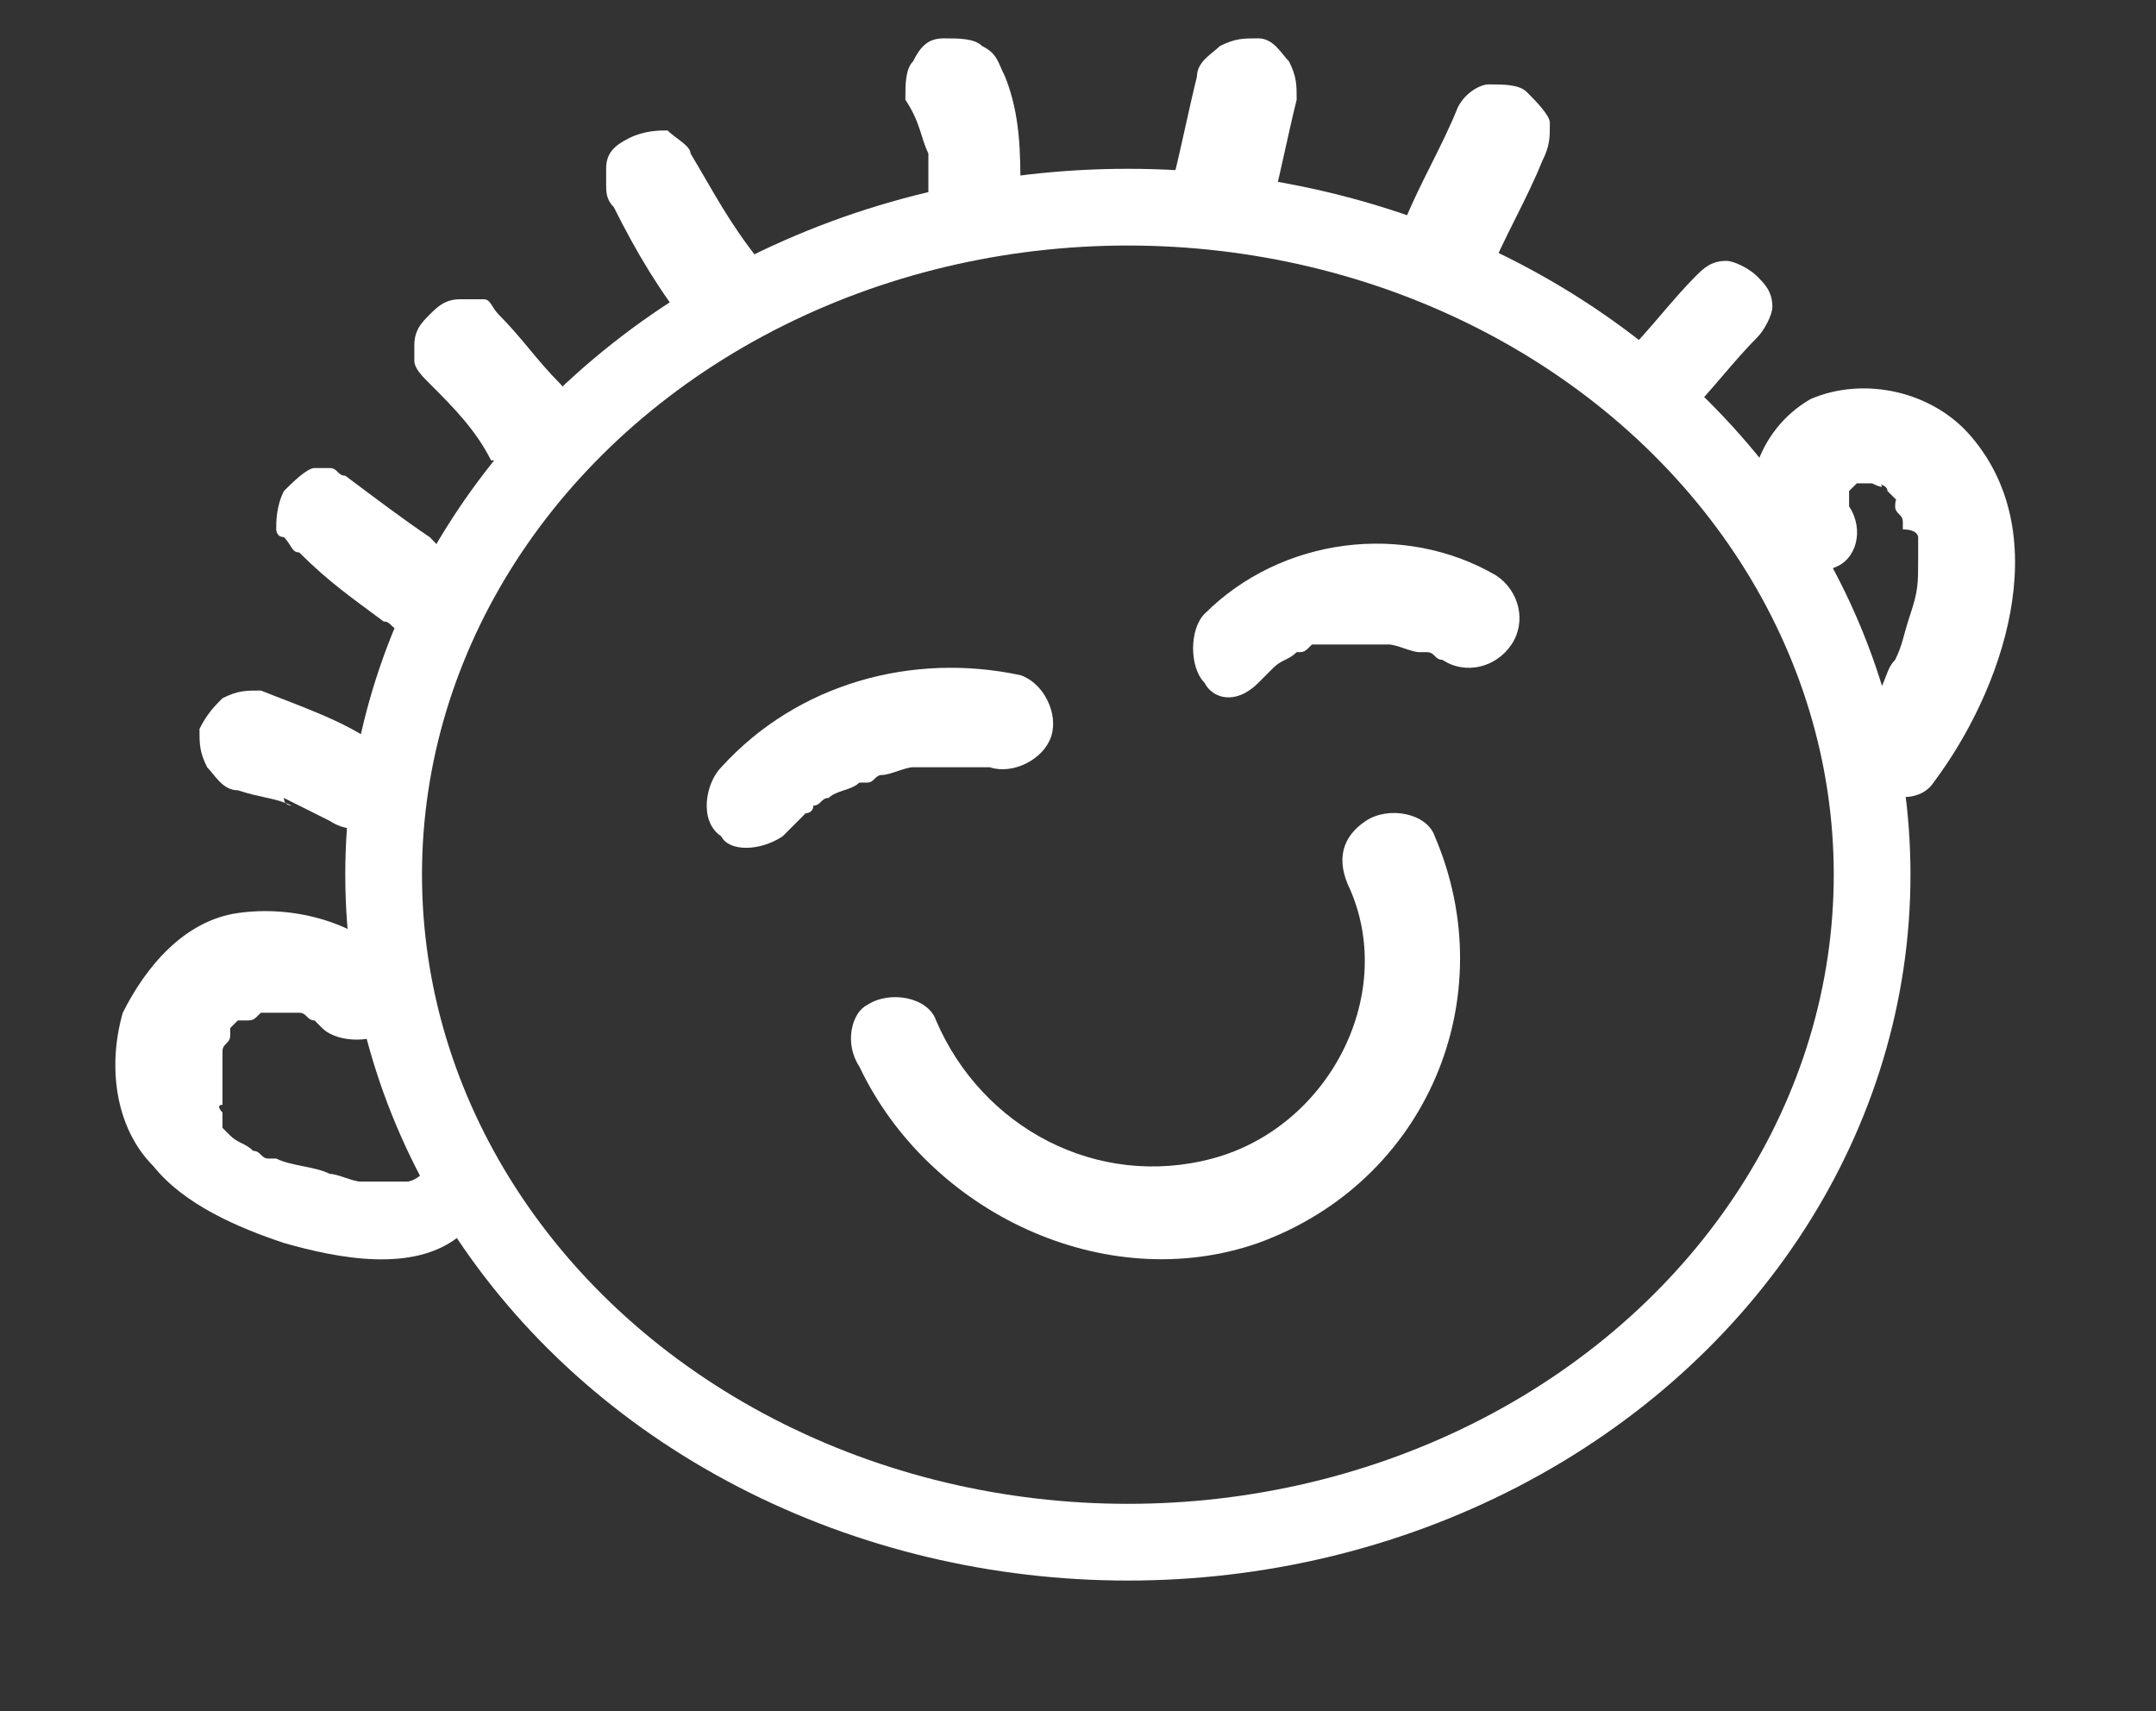 <?xml version="1.0" encoding="UTF-8"?> <!-- Generator: Adobe Illustrator 23.1.0, SVG Export Plug-In . SVG Version: 6.00 Build 0) --> <svg xmlns="http://www.w3.org/2000/svg" xmlns:xlink="http://www.w3.org/1999/xlink" id="Слой_1" x="0px" y="0px" viewBox="0 0 28.1 22.3" style="enable-background:new 0 0 28.1 22.3;" xml:space="preserve"><rect x="0" y="0" width="28.1" height="22.3" fill="#333333" stroke="none"/> <style type="text/css"> .st0{fill:none;stroke:#FFFFFF;stroke-linecap:round;stroke-linejoin:round;stroke-miterlimit:10;} .st1{fill:#FFFFFF;} </style> <ellipse class="st0" cx="14.7" cy="11.4" rx="9.7" ry="8.7"></ellipse> <g> <g> <path class="st1" d="M5.5,15.3c0,0-0.1,0.1-0.2,0.1c-0.1,0,0,0,0,0c0,0-0.1,0-0.1,0c0,0-0.1,0-0.1,0c-0.1,0,0.1,0,0,0 c-0.1,0-0.1,0-0.2,0c-0.1,0-0.1,0-0.2,0c0.1,0,0,0,0,0c-0.1,0-0.3-0.1-0.4-0.1c-0.2-0.1-0.5-0.1-0.7-0.2c0.1,0,0,0-0.1,0 c-0.1,0-0.1-0.1-0.2-0.1c-0.1-0.1-0.2-0.1-0.3-0.2c0.1,0.1,0,0,0,0c0,0-0.1-0.1-0.1-0.1c0,0-0.1-0.1,0,0c0,0,0,0,0-0.1 c0,0,0,0,0-0.1c0,0-0.1-0.1,0-0.1c0,0.1,0,0,0,0c0,0,0,0,0-0.1c0,0,0-0.2,0-0.1c0,0.1,0-0.1,0-0.1c0-0.1,0-0.1,0-0.2 c0,0,0,0.1,0,0.1c0,0,0-0.1,0-0.1c0-0.1,0-0.1,0-0.2c0-0.1,0,0.1,0,0c0-0.1,0.1-0.1,0.1-0.2c0.1-0.1,0,0,0,0c0,0,0,0,0-0.1 c0,0,0.1-0.1,0.1-0.1c-0.1,0.1,0,0,0,0c0,0,0,0,0.1,0c0.1-0.1-0.1,0,0,0c0.1,0,0.1,0,0.2-0.1c0,0,0.1,0,0.1,0c-0.1,0-0.1,0-0.1,0 c0,0,0,0,0,0c0.1,0,0.1,0,0.2,0c0,0,0.1,0,0.1,0c-0.1,0-0.1,0-0.1,0c0,0,0,0,0,0c0.1,0,0.1,0,0.2,0c0,0,0,0,0.1,0c-0.1,0,0,0,0,0 c0.1,0,0.1,0.1,0.2,0.1c0.1,0,0,0,0,0c0,0,0.1,0.1,0.1,0.1c0.2,0.2,0.7,0.2,0.9,0c0.2-0.3,0.2-0.6,0-0.9c-0.5-0.5-1.3-0.7-2-0.6 c-0.7,0.1-1.2,0.7-1.5,1.3c-0.2,0.7-0.1,1.5,0.4,2c0.4,0.5,1.1,0.8,1.7,1c0.7,0.2,1.7,0.4,2.3-0.1c0.3-0.2,0.4-0.5,0.2-0.9 C6.2,15.3,5.7,15.1,5.5,15.3L5.5,15.3z"></path> </g> </g> <g> <g> <path class="st1" d="M24.1,6.6C24,6.4,24.1,6.7,24.1,6.6C24.1,6.7,24.1,6.6,24.1,6.6C24.1,6.6,24.1,6.6,24.1,6.6c0-0.2,0,0,0-0.1 c0,0,0,0,0-0.1c0,0.1,0,0.1,0,0c0,0,0.1-0.1,0.1-0.1c-0.1,0.1,0,0,0,0c0.1-0.1-0.1,0,0,0c0.2,0-0.1,0,0.1,0c0.1,0-0.1,0,0.1,0 c0,0,0.2,0.1,0.1,0c-0.1,0,0.1,0,0.1,0.1c0,0,0.1,0.1,0,0c0,0,0.1,0.1,0.1,0.1c0.1,0.1,0-0.1,0,0.1c0,0.1,0.1,0.1,0.1,0.2 c0-0.1,0,0.1,0,0.1C25,6.9,25,7,25,7c0,0,0,0,0,0c0,0,0,0.1,0,0.1c0,0.1,0,0.1,0,0.2c0,0.3,0,0.4-0.1,0.7 c-0.1,0.3-0.1,0.4-0.2,0.6c-0.1,0.1-0.1,0.2-0.2,0.4c0,0.1-0.1,0.1-0.1,0.2c0,0-0.1,0.2-0.1,0.1c-0.2,0.3-0.3,0.6,0,0.9 c0.2,0.2,0.7,0.3,0.9,0C26.1,9,26.8,7,25.7,5.7c-0.5-0.6-1.4-0.8-2.1-0.5c-0.7,0.4-1,1.3-0.6,2c0.2,0.3,0.6,0.4,0.9,0.2 C24.2,7.3,24.3,6.9,24.1,6.6L24.1,6.6z"></path> </g> </g> <g> <g> <path class="st1" d="M10.2,10.9c0.1-0.1,0.2-0.2,0.3-0.3c0.1-0.1-0.1,0.1,0,0c0,0,0.1,0,0.1-0.1c0.1,0,0.1-0.1,0.2-0.1 c0.1-0.1,0.3-0.1,0.4-0.2c0.1,0-0.1,0,0,0c0,0,0.1,0,0.1,0c0.1,0,0.1-0.1,0.2-0.1c0.1,0,0.3-0.1,0.4-0.1c0,0,0.2,0,0.1,0 c-0.1,0,0,0,0,0c0.1,0,0.1,0,0.2,0c0.1,0,0.3,0,0.4,0c0,0,0.1,0,0.1,0c0.1,0-0.1,0,0,0c0.1,0,0.1,0,0.2,0c0.3,0.1,0.7-0.1,0.8-0.4 c0.1-0.3-0.1-0.7-0.4-0.8c-1.4-0.3-2.9,0.1-3.9,1.2c-0.2,0.2-0.3,0.7,0,0.9C9.5,11.1,9.9,11.1,10.2,10.9L10.2,10.9z"></path> </g> </g> <g> <g> <path class="st1" d="M16.4,8.9c0,0,0.1-0.1,0.1-0.1c0.1-0.1-0.1,0.1,0,0c0,0,0,0,0.1-0.1c0.1-0.1,0.2-0.1,0.3-0.2c0,0,0.1,0,0,0 c-0.1,0,0,0,0,0c0.1,0,0.1,0,0.2-0.1c0.1,0,0.1,0,0.2,0c0,0,0.1,0,0.1,0c0,0,0.1,0,0,0c0.1,0,0.2,0,0.4,0c0.1,0,0.1,0,0.2,0 c0,0,0.1,0,0.1,0c0,0-0.1,0,0,0c0.1,0,0.3,0.1,0.4,0.1c0,0,0.1,0,0.1,0c0.1,0,0,0,0,0c0.1,0,0.1,0.1,0.2,0.1 c0.3,0.2,0.7,0.1,0.9-0.2c0.2-0.3,0.1-0.7-0.2-0.9c-1.2-0.7-2.8-0.5-3.8,0.5c-0.2,0.2-0.2,0.7,0,0.9C15.8,9.1,16.1,9.2,16.4,8.9 L16.4,8.9z"></path> </g> </g> <g> <g> <path class="st1" d="M11.2,13.9c0.9,1.9,3.2,3,5.2,2.3c2.2-0.8,3.2-3.2,2.3-5.3c-0.1-0.3-0.6-0.4-0.9-0.2 c-0.3,0.2-0.4,0.5-0.2,0.9c0.6,1.4-0.3,3.1-1.8,3.5c-1.5,0.4-3-0.4-3.6-1.8c-0.1-0.3-0.6-0.4-0.9-0.2C11.1,13.2,11,13.6,11.2,13.9 L11.2,13.9z"></path> </g> </g> <g> <g> <path class="st1" d="M4.9,9.7C4.5,9.4,3.9,9.2,3.4,9C3.2,9,3.1,9,2.9,9.1C2.8,9.2,2.7,9.3,2.6,9.5c0,0.2,0,0.3,0.1,0.5 c0.1,0.1,0.2,0.3,0.4,0.3c0.3,0.1,0.5,0.1,0.7,0.2c0,0-0.1,0-0.1-0.1c0.2,0.1,0.4,0.2,0.6,0.3c0.3,0.2,0.7,0.1,0.9-0.2 C5.3,10.2,5.2,9.9,4.9,9.7L4.9,9.7z"></path> </g> </g> <g> <g> <path class="st1" d="M5.6,7C5.3,6.8,4.9,6.5,4.5,6.2c-0.1,0-0.1-0.1-0.2-0.1c-0.1,0-0.2,0-0.2,0c-0.1,0-0.3,0.2-0.4,0.3 C3.6,6.6,3.6,6.8,3.6,6.9c0,0,0,0.1,0.1,0.1c0.1,0.1,0.1,0.2,0.2,0.2C4.3,7.6,4.6,7.8,5,8.1c0.1,0,0.1,0.1,0.2,0.1 c0.1,0,0.2,0,0.2,0c0.1,0,0.3-0.2,0.4-0.3C5.9,7.7,6,7.6,5.9,7.4c0,0,0-0.1-0.1-0.1C5.8,7.2,5.7,7.1,5.6,7L5.6,7z"></path> </g> </g> <g> <g> <path class="st1" d="M7.3,5C7,4.7,6.8,4.4,6.5,4.1C6.4,4,6.4,3.9,6.3,3.9C6.2,3.9,6.1,3.9,6,3.9c-0.2,0-0.3,0.1-0.4,0.2 C5.5,4.2,5.4,4.3,5.4,4.5c0,0.1,0,0.1,0,0.2c0,0.1,0.1,0.2,0.2,0.3c0.3,0.3,0.6,0.6,0.8,1C6.5,6,6.5,6,6.6,6 c0.1,0,0.2,0.1,0.2,0.1C7,6.1,7.2,6,7.3,5.9c0.1-0.1,0.2-0.3,0.2-0.4c0-0.1,0-0.1,0-0.2C7.4,5.2,7.4,5.1,7.3,5L7.3,5z"></path> </g> </g> <g> <g> <path class="st1" d="M9.9,3.4c0,0-0.1-0.1-0.1-0.1C9.8,3.3,9.8,3.3,9.9,3.4C9.5,2.9,9.3,2.5,9,2C9,1.9,8.8,1.8,8.7,1.7 c-0.1,0-0.3,0-0.5,0.1C8,1.9,7.9,2,7.9,2.2c0,0.1,0,0.1,0,0.2c0,0.1,0,0.2,0.1,0.3c0.3,0.6,0.6,1.1,1,1.6c0.1,0.1,0.3,0.2,0.4,0.2 c0.2,0,0.3-0.1,0.4-0.2C10,4.1,10.1,4,10,3.8c0-0.1,0-0.1,0-0.2C10,3.5,9.9,3.4,9.9,3.4L9.9,3.4z"></path> </g> </g> <g> <g> <path class="st1" d="M13.3,2.5c0-0.5,0-1-0.2-1.5c-0.1-0.2-0.1-0.3-0.3-0.4c-0.1-0.1-0.3-0.1-0.5-0.1c-0.2,0-0.3,0.1-0.4,0.3 c-0.1,0.1-0.1,0.3-0.1,0.5C12,1.6,12,1.8,12.1,2c0-0.1,0-0.1,0-0.2c0,0.2,0,0.5,0,0.7c0,0.2,0.1,0.3,0.2,0.4 c0.1,0.1,0.3,0.2,0.4,0.2c0.2,0,0.3-0.1,0.4-0.2C13.2,2.8,13.3,2.7,13.3,2.5L13.3,2.5z"></path> </g> </g> <g> <g> <path class="st1" d="M16.6,2.6c0.1-0.4,0.2-0.9,0.3-1.3c0-0.2,0-0.3-0.1-0.5c-0.1-0.1-0.2-0.3-0.4-0.3c-0.2,0-0.3,0-0.5,0.1 c-0.1,0.1-0.3,0.2-0.3,0.4c-0.1,0.4-0.2,0.9-0.3,1.3c0,0.2,0,0.3,0.1,0.5C15.5,2.9,15.7,3,15.8,3c0.2,0,0.3,0,0.5-0.1 C16.4,2.9,16.6,2.7,16.6,2.6L16.6,2.6z"></path> </g> </g> <g> <g> <path class="st1" d="M19.4,3.6c0.2-0.5,0.5-1,0.7-1.5c0.1-0.2,0.1-0.3,0.1-0.5c0-0.1-0.2-0.3-0.3-0.4c-0.1-0.1-0.3-0.1-0.5-0.1 c-0.1,0-0.3,0.1-0.4,0.3c-0.2,0.5-0.5,1-0.7,1.5c-0.1,0.2-0.1,0.3-0.1,0.5c0,0.1,0.2,0.3,0.3,0.4c0.1,0.1,0.3,0.1,0.5,0.1 C19.2,3.8,19.4,3.7,19.4,3.6L19.4,3.6z"></path> </g> </g> <g> <g> <path class="st1" d="M22,5.4c0.3-0.3,0.6-0.7,0.9-1C23,4.3,23.1,4.1,23.1,4c0-0.2-0.1-0.3-0.2-0.4c-0.1-0.1-0.3-0.2-0.4-0.2 c-0.2,0-0.3,0.1-0.4,0.2c-0.3,0.3-0.6,0.7-0.9,1C21,4.6,21,4.8,21,4.9c0,0.2,0.1,0.3,0.2,0.4c0.1,0.1,0.3,0.2,0.4,0.2 C21.8,5.6,21.9,5.5,22,5.4L22,5.4z"></path> </g> </g> </svg> 